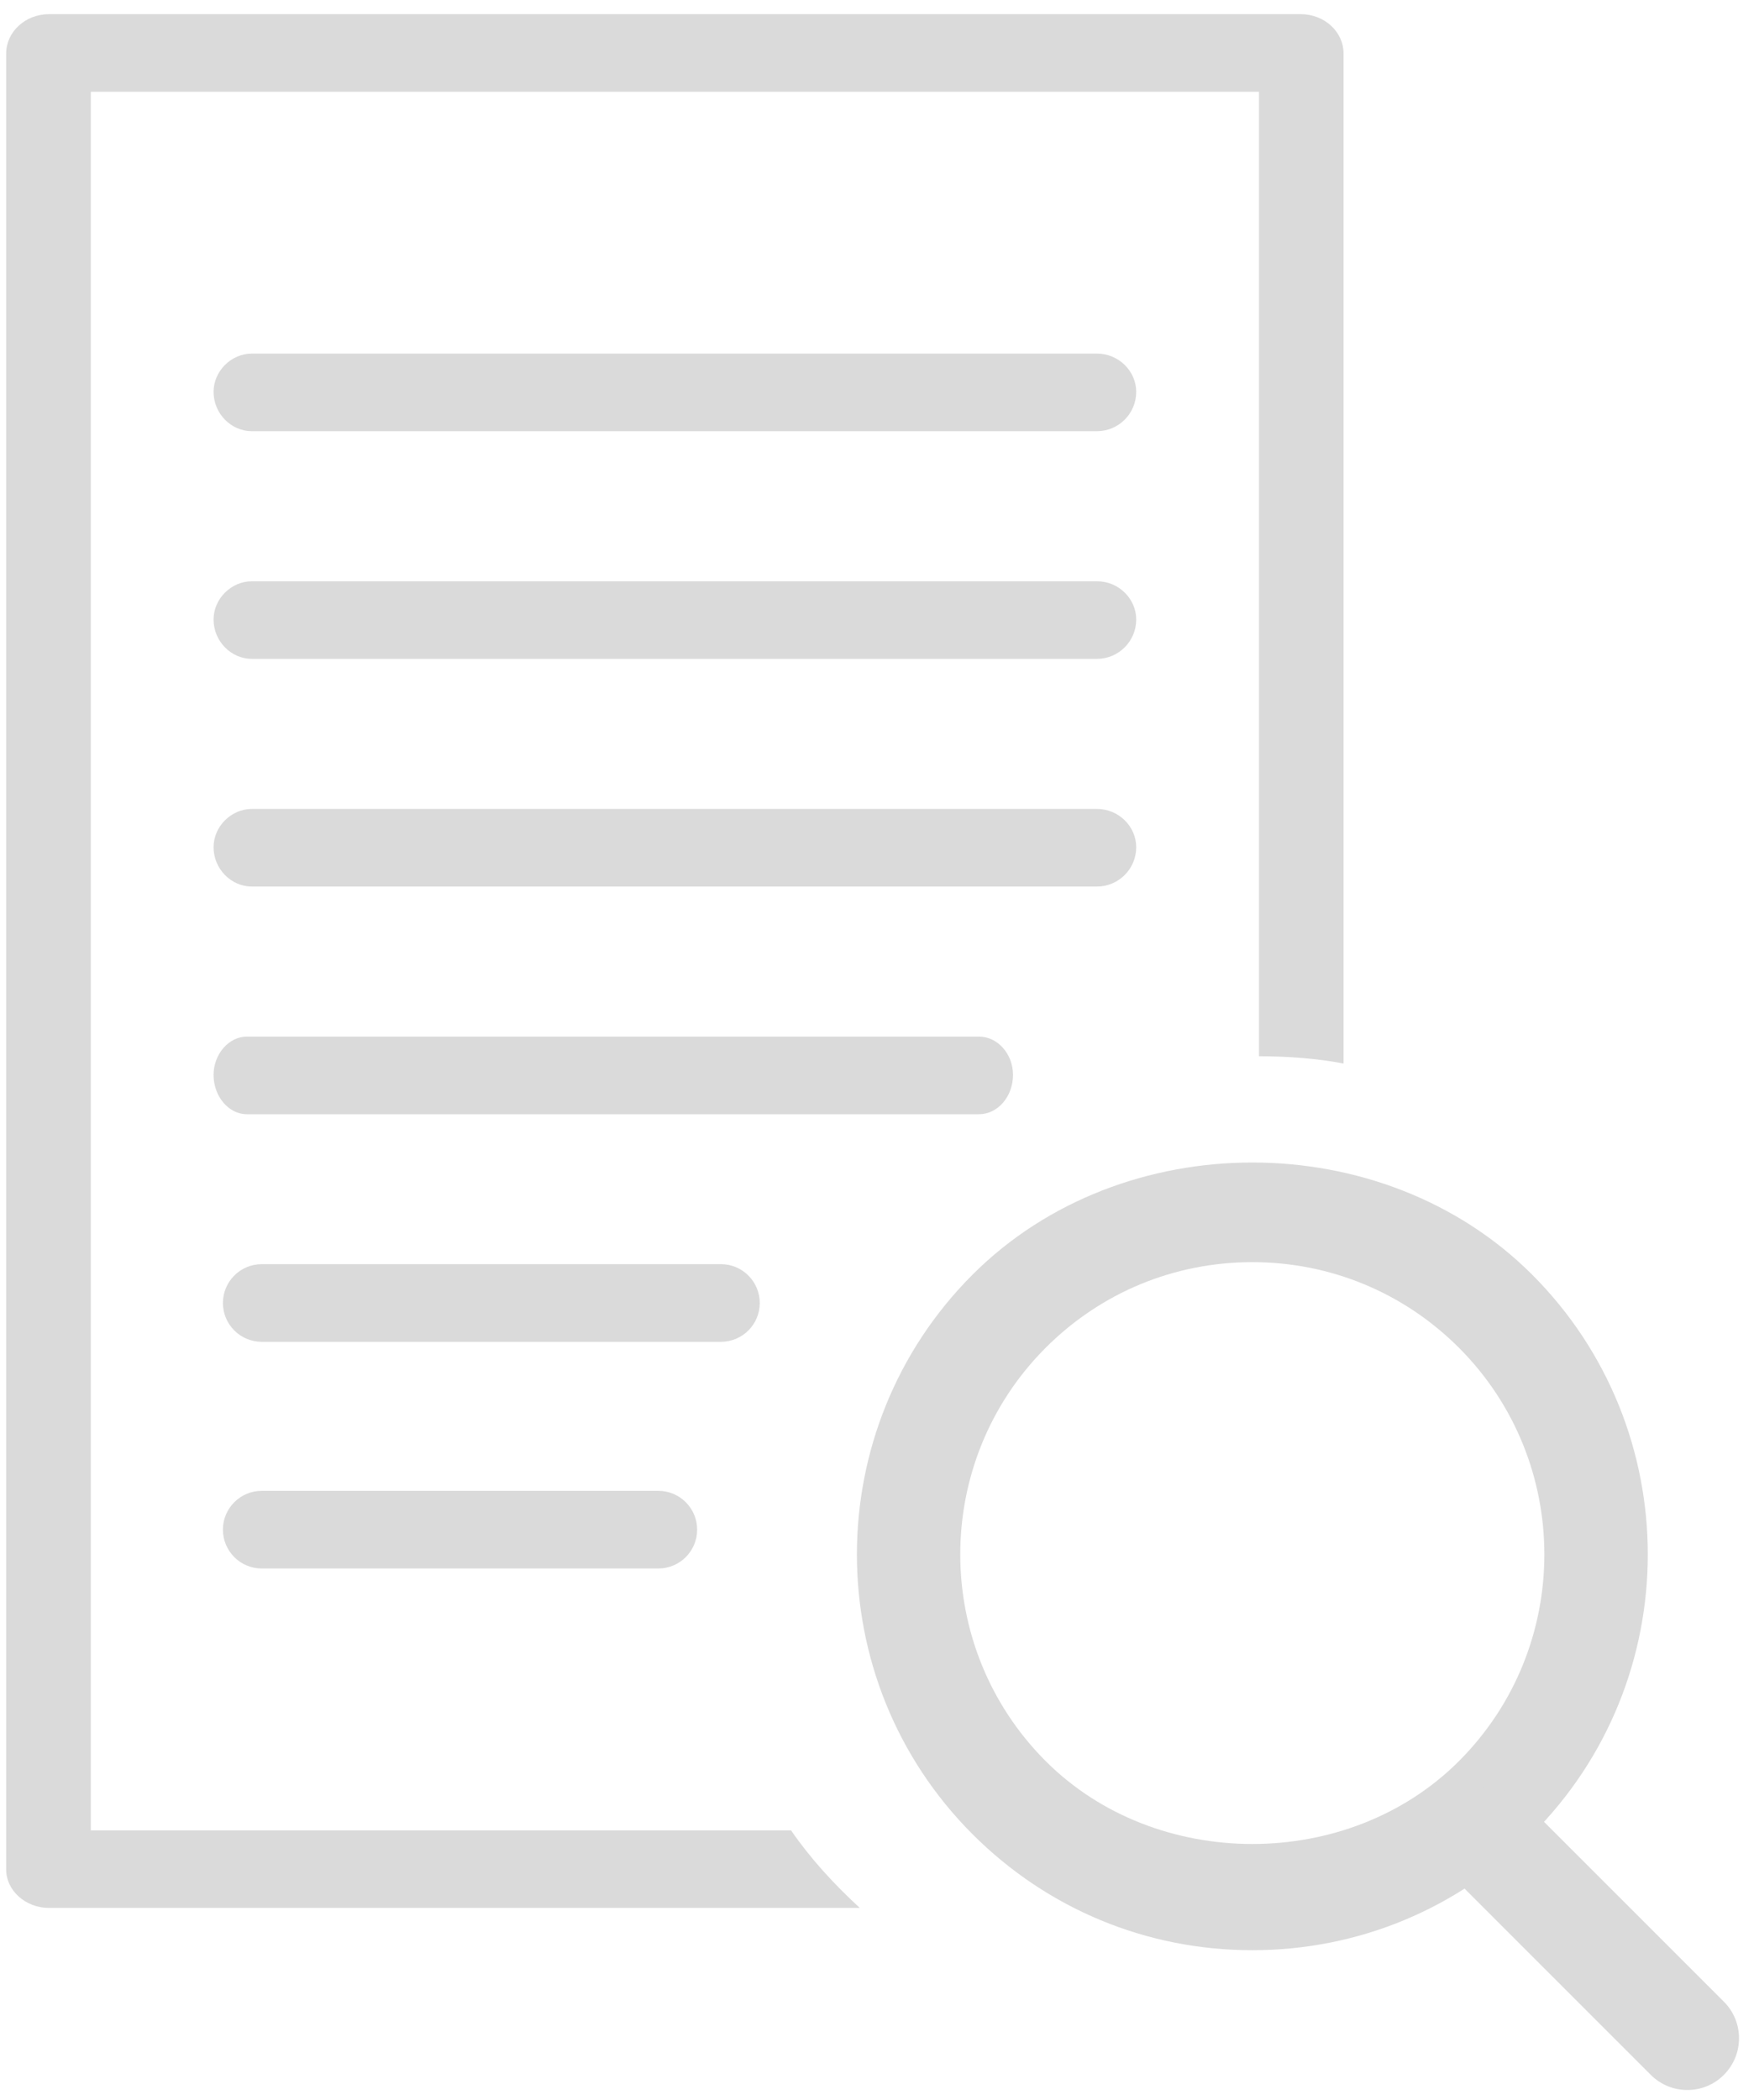 <?xml version="1.0" encoding="utf-8"?>
<!-- Generator: Adobe Illustrator 26.0.3, SVG Export Plug-In . SVG Version: 6.00 Build 0)  -->
<svg version="1.1" id="Layer_1" xmlns="http://www.w3.org/2000/svg" xmlns:xlink="http://www.w3.org/1999/xlink" x="0px" y="0px"
	 viewBox="0 0 244 292" style="enable-background:new 0 0 244 292;" xml:space="preserve">
<style type="text/css">
	.st0{fill:#DADADA;}
</style>
<path class="st0" d="M174.21,175.51c-10.86,0-21.06,4.22-28.74,11.9c-15.85,15.85-15.85,41.63,0,57.49
	c15.36,15.36,42.13,15.36,57.48,0c15.85-15.85,15.85-41.63,0-57.49C195.27,179.74,185.06,175.51,174.21,175.51 M174.21,271.19
	c-14.7,0-28.52-5.73-38.91-16.12c-21.46-21.46-21.46-56.37,0-77.83c20.79-20.78,57.04-20.78,77.83,0
	c21.46,21.46,21.46,56.37,0,77.83C202.73,265.47,188.91,271.19,174.21,271.19"/>
<path class="st0" d="M234.73,290.63c-1.84,0-3.68-0.7-5.09-2.11l-27.7-27.69c-2.81-2.81-2.81-7.36,0-10.17
	c2.81-2.81,7.36-2.81,10.17,0l27.7,27.69c2.81,2.81,2.81,7.36,0,10.17C238.42,289.93,236.57,290.63,234.73,290.63"/>
<path class="st0" d="M180.94,1.97H6.82c-3.29,0-5.96,2.45-5.96,5.47v252.55c0,2.88,2.67,5.32,5.96,5.32h112.79
	c-3.61-3.31-6.9-6.91-9.57-10.79H12.63V12.76h162.51v134.12c3.92,0,8,0.29,11.76,1.01V7.43C186.9,4.41,184.24,1.97,180.94,1.97"/>
<path class="st0" d="M158.06,54.49c0,3.02-2.45,5.47-5.47,5.47H35.03c-2.88,0-5.32-2.45-5.32-5.47c0-2.88,2.45-5.32,5.32-5.32H152.6
	C155.62,49.17,158.06,51.61,158.06,54.49"/>
<path class="st0" d="M158.06,86.15c0,3.02-2.45,5.47-5.47,5.47H35.03c-2.88,0-5.32-2.45-5.32-5.47c0-2.88,2.45-5.32,5.32-5.32H152.6
	C155.62,80.82,158.06,83.27,158.06,86.15"/>
<path class="st0" d="M158.06,117.81c0,3.02-2.45,5.47-5.47,5.47H35.03c-2.88,0-5.32-2.45-5.32-5.47c0-2.88,2.45-5.32,5.32-5.32
	H152.6C155.62,112.48,158.06,114.93,158.06,117.81"/>
<path class="st0" d="M140.92,149.47c0,3.02-2.12,5.47-4.74,5.47H34.32c-2.49,0-4.61-2.45-4.61-5.47c0-2.88,2.12-5.32,4.61-5.32
	h101.87C138.8,144.14,140.92,146.59,140.92,149.47"/>
<path class="st0" d="M100.29,186.59H36.41c-2.98,0-5.4-2.42-5.4-5.4c0-2.98,2.42-5.4,5.4-5.4h63.88c2.98,0,5.4,2.42,5.4,5.4
	C105.69,184.18,103.27,186.59,100.29,186.59"/>
<path class="st0" d="M91.58,218.11H36.41c-2.98,0-5.4-2.42-5.4-5.4c0-2.98,2.42-5.4,5.4-5.4h55.17c2.98,0,5.4,2.42,5.4,5.4
	C96.98,215.69,94.56,218.11,91.58,218.11"/>
</svg>
